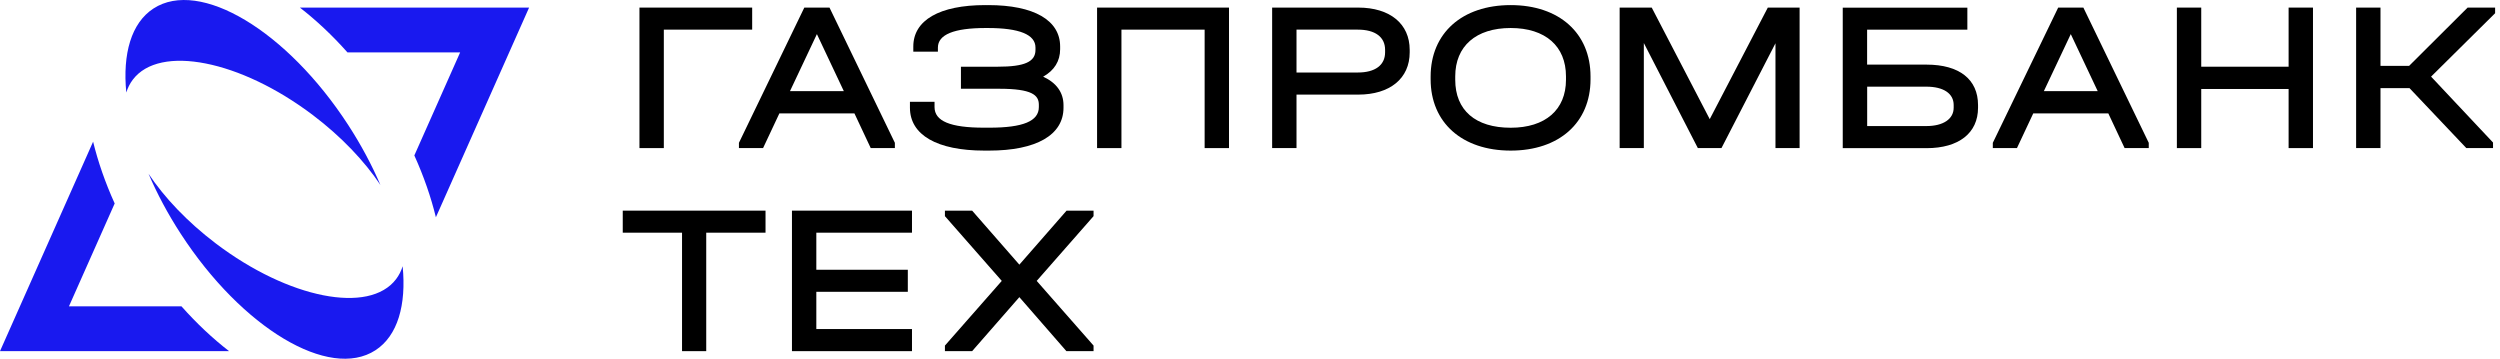 <svg width="1115" height="160" viewBox="0 0 1115 160" fill="none" xmlns="http://www.w3.org/2000/svg">
<g clip-path="url(#clip0_248_5070)">
<path d="M155.303 55.746C127.969 13.655 89.088 -9.607 68.461 3.788C58.529 10.238 54.64 24.013 56.329 41.262C56.972 39.166 57.939 37.24 59.245 35.515C71.215 19.718 107.203 26.829 139.627 51.398C152.321 61.016 162.586 71.884 169.661 82.497C165.879 73.668 161.08 64.642 155.303 55.746Z" fill="#1919EF"/>
<path d="M80.606 104.254C74.829 95.359 70.031 86.335 66.249 77.508C73.324 88.119 83.588 98.986 96.281 108.603C128.704 133.172 164.692 140.283 176.662 124.486C177.969 122.76 178.936 120.833 179.579 118.737C181.269 135.987 177.38 149.762 167.447 156.212C146.82 169.607 107.94 146.345 80.606 104.254Z" fill="#1919EF"/>
<path d="M184.795 69.329C189.006 78.632 192.214 87.909 194.408 96.902L235.979 3.381H133.739C141.045 9.043 148.197 15.743 154.966 23.365H205.226L184.795 69.329Z" fill="#1919EF"/>
<path d="M30.752 136.63L51.148 90.745C46.936 81.451 43.724 72.181 41.526 63.195L0 156.614H102.165C94.86 150.952 87.708 144.252 80.939 136.63H30.752Z" fill="#1919EF"/>
<path d="M474.322 48.045C474.322 60.206 462.213 67.166 441.125 67.166H439.03C417.942 67.166 405.833 60.206 405.833 48.045V45.406H416.804V47.76C416.804 54.022 423.816 56.946 438.849 56.946H441.281C456.314 56.946 463.326 54.022 463.326 47.76V46.725C463.326 42.43 460.324 39.584 445.653 39.584H428.576V29.752H445.007C456.96 29.752 461.825 27.578 461.825 22.248V21.213C461.825 15.418 454.658 12.494 440.53 12.494H439.599C425.472 12.494 418.304 15.418 418.304 21.213V23.05H407.334V20.748C407.334 9.001 419.029 2.273 439.418 2.273L440.091 2.299L440.737 2.273C461.126 2.273 472.821 9.001 472.821 20.748V21.964C472.821 27.242 470.208 31.434 465.24 34.202C471.191 36.919 474.322 41.292 474.322 46.932V48.045Z" fill="black"/>
<path d="M406.747 156.612H353.213V93.945H406.747V103.777H364.08V120.311H404.884V130.143H364.08V146.754H406.747V156.612Z" fill="black"/>
<path d="M454.632 118.034L433.57 93.945H421.435V96.403L446.792 125.279L421.435 154.128V156.612H433.57L454.632 132.523L475.616 156.612H487.725V154.128L462.368 125.279L487.725 96.403V93.945H475.693L454.632 118.034Z" fill="black"/>
<path fill-rule="evenodd" clip-rule="evenodd" d="M399.114 66.052H388.35L381.079 50.58H347.598L340.327 66.052H329.564V63.698L358.724 3.385H369.953L399.114 63.698V66.052ZM364.339 15.21L352.333 40.644H376.344L364.339 15.21Z" fill="black"/>
<path d="M296.065 13.217H335.471V3.385H285.198V66.052H296.065V13.217Z" fill="black"/>
<path d="M304.19 103.777H277.746V93.945H341.423V103.777H314.979V156.612H304.19V103.777Z" fill="black"/>
<path fill-rule="evenodd" clip-rule="evenodd" d="M917.954 3.385L888.794 63.698V66.052H899.558L906.828 50.58H940.31L947.58 66.052H958.344V63.698L929.184 3.385H917.954ZM911.563 40.644L923.569 15.21L935.575 40.644H911.563Z" fill="black"/>
<path d="M981.752 29.751H1020.72V3.385H1031.59V66.052H1020.72V39.687H981.752V66.052H970.885V3.385H981.752V29.751Z" fill="black"/>
<path d="M1112.82 3.385H1100.56L1074.48 29.363H1061.7V3.385H1050.83V66.052H1061.7V39.298H1074.63L1099.99 66.052H1111.89V63.569L1084.26 34.175L1112.82 5.895V3.385Z" fill="black"/>
<path fill-rule="evenodd" clip-rule="evenodd" d="M832.733 28.821H859.254C873.847 28.821 882.204 35.393 882.204 46.856V48.072C882.204 59.353 873.614 66.08 859.254 66.08H821.865V3.413H877.443V13.245H832.733V28.821ZM859.176 38.654H832.759V56.222H859.176C866.68 56.222 871.337 53.091 871.337 48.046V46.83C871.337 41.707 866.809 38.654 859.176 38.654Z" fill="black"/>
<path fill-rule="evenodd" clip-rule="evenodd" d="M605.772 3.385H567.375V66.052H578.242V42.196H605.772C619.926 42.196 628.723 34.977 628.723 23.36V22.247C628.723 10.604 619.926 3.385 605.772 3.385ZM578.242 13.217H605.591C613.328 13.217 617.752 16.503 617.752 22.221V23.334C617.752 29.052 613.328 32.338 605.591 32.338H578.242V13.217Z" fill="black"/>
<path d="M736.67 3.385L762.544 53.141L788.444 3.385H802.623V66.052H791.86V19.298L767.771 66.052H757.24L733.151 19.194V66.052H722.362V3.385H736.67Z" fill="black"/>
<path d="M489.295 66.052H500.162V13.217H537.266V66.052H548.133V3.385H489.295V66.052Z" fill="black"/>
<path fill-rule="evenodd" clip-rule="evenodd" d="M638.063 34.151C638.063 14.797 652.087 2.273 673.77 2.273C695.401 2.273 709.399 14.797 709.373 34.151V35.367C709.373 54.694 695.401 67.166 673.77 67.166C652.087 67.166 638.063 54.669 638.063 35.367V34.151ZM673.77 12.494C658.297 12.494 649.034 20.566 649.034 34.073V35.574C649.034 49.183 658.038 56.971 673.77 56.971C689.217 56.971 698.428 48.976 698.428 35.574V34.073C698.428 20.566 689.217 12.494 673.77 12.494Z" fill="black"/>
</g>
<defs>
<clipPath id="clip0_248_5070">
<rect width="1115" height="160" fill="white"/>
</clipPath>
</defs>
</svg>
